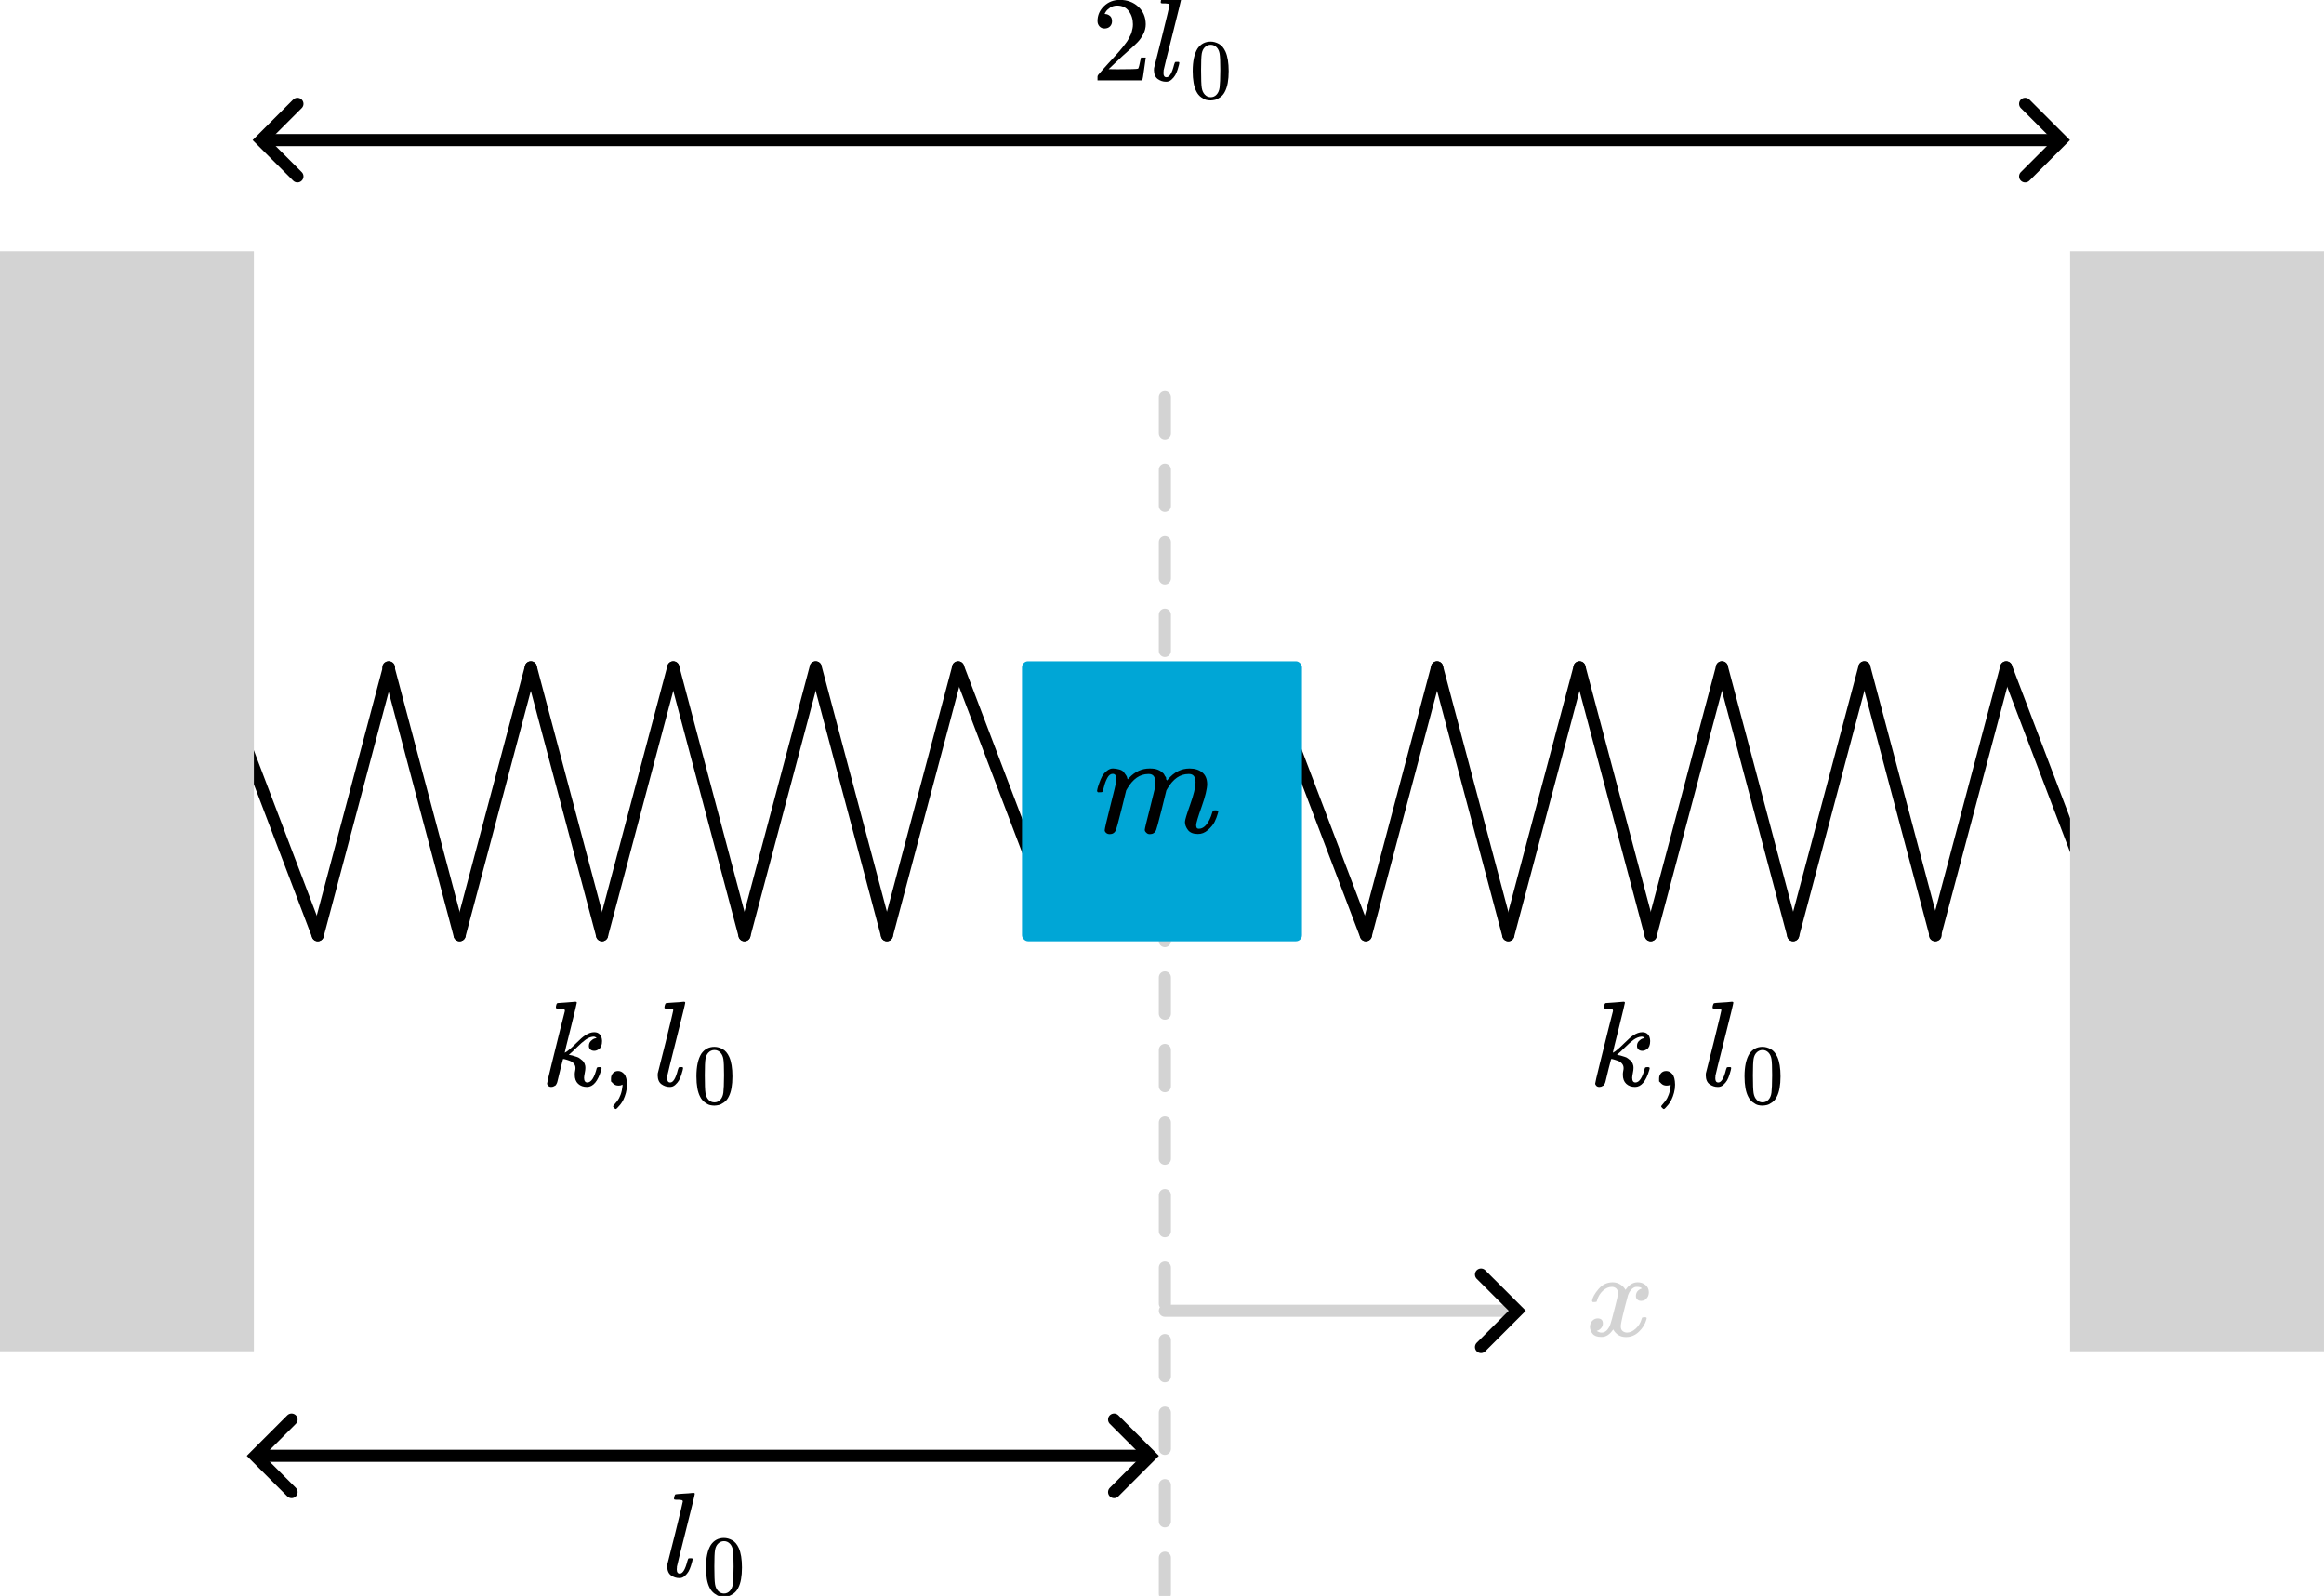<?xml version="1.0" encoding="UTF-8" standalone="no"?>
<!-- Created with Inkscape (http://www.inkscape.org/) -->

<svg
   width="192.232mm"
   height="132.018mm"
   viewBox="0 0 192.232 132.018"
   version="1.1"
   id="svg1"
   inkscape:version="1.4 (86a8ad7, 2024-10-11)"
   sodipodi:docname="Ch8.svg"
   xml:space="preserve"
   xmlns:inkscape="http://www.inkscape.org/namespaces/inkscape"
   xmlns:sodipodi="http://sodipodi.sourceforge.net/DTD/sodipodi-0.dtd"
   xmlns:xlink="http://www.w3.org/1999/xlink"
   xmlns="http://www.w3.org/2000/svg"
   xmlns:svg="http://www.w3.org/2000/svg"><sodipodi:namedview
     id="namedview1"
     pagecolor="#ffffff"
     bordercolor="#000000"
     borderopacity="0.25"
     inkscape:showpageshadow="2"
     inkscape:pageopacity="0.0"
     inkscape:pagecheckerboard="0"
     inkscape:deskcolor="#ffffff"
     inkscape:document-units="mm"
     inkscape:zoom="1.3095539"
     inkscape:cx="6054.7335"
     inkscape:cy="2164.4775"
     inkscape:window-width="1920"
     inkscape:window-height="974"
     inkscape:window-x="-11"
     inkscape:window-y="-11"
     inkscape:window-maximized="1"
     inkscape:current-layer="layer1"
     showgrid="false"><inkscape:page
       x="0"
       y="0"
       width="192.232"
       height="132.018"
       id="page2"
       margin="0"
       bleed="0" /></sodipodi:namedview><defs
     id="defs1"><marker
       style="overflow:visible"
       id="ArrowWide"
       refX="0"
       refY="0"
       orient="auto-start-reverse"
       inkscape:stockid="Wide arrow"
       markerWidth="1"
       markerHeight="1"
       viewBox="0 0 1 1"
       inkscape:isstock="true"
       inkscape:collect="always"
       preserveAspectRatio="xMidYMid"><path
         style="fill:none;stroke:context-stroke;stroke-width:1;stroke-linecap:butt"
         d="m -2.75,3 3,-3 -3,-3"
         sodipodi:nodetypes="ccc"
         id="path8" /></marker><path
       id="MJX-67-TEX-I-1D458"
       d="m 121,647 q 0,10 4,23 4,13 12,13 1,0 72,5 71,5 73,6 12,0 12,-8 0,-7 -50,-209 -50,-198 -50,-205 19,10 29,19 24,18 69,63 45,45 70,61 40,27 76,27 30,0 47,-19 17,-19 18,-54 0,-25 -7,-42 -7,-17 -19,-25 -12,-8 -21,-11 -9,-3 -18,-3 -20,0 -32,11 -12,11 -12,29 0,25 16,41 16,16 32,21 l 16,3 q -12,12 -24,12 h -4 q -32,-3 -63,-25 -31,-22 -73,-64 -42,-42 -66,-61 2,-1 15,-3 13,-2 24,-6 11,-4 26,-8 15,-4 27,-14 12,-10 22,-18 10,-8 17,-26 7,-18 6,-33 0,-17 -5,-41 -5,-24 -6,-40 0,-40 27,-40 48,0 78,119 2,8 20,8 h 4 q 16,0 16,-9 0,-5 -3,-14 -41,-141 -118,-141 -45,0 -73,26 -28,26 -28,75 0,18 3,31 3,13 3,24 0,22 -14,38 -14,16 -35,23 -21,7 -34,11 -13,4 -18,3 h -2 q -12,-42 -21,-81 -9,-39 -14,-58 -5,-19 -9,-37 -4,-18 -7,-24 -3,-6 -7,-13 -4,-7 -11,-9 -13,-9 -28,-9 -17,0 -26,10 -9,10 -9,17 0,10 37,160 37,150 73,295 l 37,145 q 1,13 -7,16 -8,3 -39,5 h -5 q -10,0 -13,0 -3,0 -7,3 -4,3 -3,7 z" /><path
       id="MJX-67-TEX-N-2C"
       d="m 78,35 q 0,0 0,25 0,25 16,43 16,18 43,18 28,0 50,-25 22,-25 23,-88 0,-35 -9,-68 -9,-33 -21,-57 -12,-24 -26,-41 -14,-17 -24,-27 -10,-10 -13,-9 -4,0 -13,9 -9,9 -9,13 0,4 11,16 11,12 25,30 14,18 26,50 12,32 16,73 V 9 L 172,8 Q 170,7 167,6 164,5 161,3 158,1 152,1 146,1 140,0 113,0 96,17 Z" /><path
       id="MJX-67-TEX-I-1D459"
       d="m 117,59 q 0,-33 25,-33 37,0 63,105 6,20 10,21 2,1 10,1 h 4 q 9,0 12,0 3,0 5,-2 2,-2 2,-7 -1,-6 -3,-16 Q 243,118 234,90 225,62 214,43 203,24 183,6 163,-12 137,-11 101,-11 70,11 39,33 38,85 q 0,12 1,17 l 65,258 q 63,255 63,263 0,3 -1,5 -1,2 -4,4 -3,2 -5,2 -2,0 -8,1 -6,1 -8,1 -2,0 -9,1 -7,1 -10,0 -10,0 -13,0 -3,0 -8,1 -5,1 -6,3 -1,2 -1,6 0,2 2,14 5,19 11,21 6,2 72,6 15,1 34,2 19,1 30,3 11,2 11,1 12,0 12,-8 0,-11 -73,-300 -73,-289 -75,-303 0,-2 0,-8 0,-6 -1,-10 z" /><path
       id="MJX-67-TEX-N-30"
       d="m 96,585 q 56,81 153,81 48,0 96,-26 48,-26 78,-92 37,-83 37,-228 0,-155 -43,-237 -20,-42 -55,-67 -35,-25 -61,-31 -26,-6 -51,-7 -26,0 -52,6 -26,6 -61,32 -35,26 -55,67 -43,82 -43,237 0,174 57,265 z m 225,12 q -30,32 -71,32 -42,0 -72,-32 -25,-26 -33,-72 -8,-46 -8,-192 0,-158 8,-208 8,-50 36,-79 28,-30 69,-30 40,0 68,30 29,30 36,84 7,54 8,203 0,145 -8,191 -8,46 -33,73 z" /><path
       id="MJX-67-TEX-I-1D465"
       d="m 52,289 q 7,42 54,97 47,55 116,56 35,0 64,-18 29,-18 43,-45 42,63 101,63 37,0 64,-22 27,-22 28,-59 0,-29 -14,-47 -14,-18 -27,-22 -13,-4 -23,-4 -19,0 -31,11 -12,11 -12,29 0,46 50,63 -11,13 -40,13 -13,0 -19,-2 -38,-16 -56,-66 -60,-221 -60,-258 0,-28 16,-40 16,-12 35,-12 37,0 73,33 36,33 49,81 3,10 6,11 3,1 16,2 h 4 q 15,0 15,-8 0,-1 -2,-11 Q 486,77 440,33 394,-11 333,-11 263,-11 227,52 186,-10 133,-10 h -6 q -49,0 -70,26 -21,26 -22,55 0,32 19,52 19,20 45,20 43,0 43,-42 Q 142,81 130,66 118,51 107,46 96,41 94,41 l -3,-1 q 0,-1 6,-4 6,-3 16,-7 10,-4 19,-3 36,0 62,45 9,16 23,68 14,52 28,108 14,56 16,66 5,27 5,39 0,28 -15,40 -15,12 -34,12 -40,0 -75,-32 -35,-32 -49,-82 -2,-9 -5,-10 -3,-1 -16,-2 H 58 q -6,6 -6,11 z" /><path
       id="MJX-67-TEX-N-32"
       d="m 109,429 q -27,0 -43,18 -16,18 -16,44 0,71 53,123 53,52 132,52 91,0 152,-56 61,-56 62,-145 0,-43 -20,-82 -20,-39 -48,-68 -28,-29 -80,-74 -36,-31 -100,-92 l -59,-56 76,-1 q 157,0 167,5 7,2 24,89 v 3 h 40 v -3 Q 448,183 436,95 424,7 421,3 V 0 H 50 v 19 12 q 0,7 6,15 6,8 30,35 29,32 50,56 9,10 34,37 25,27 34,37 9,10 29,33 20,23 28,34 8,11 23,30 15,19 21,32 6,13 15,29 9,16 13,32 4,16 7,30 3,14 3,33 0,63 -34,109 -34,46 -97,46 -33,0 -58,-17 -25,-17 -35,-33 -10,-16 -10,-19 0,-1 5,-1 18,0 37,-14 19,-14 19,-46 0,-25 -16,-42 -16,-17 -45,-18 z" /></defs><g
     inkscape:label="Layer 1"
     inkscape:groupmode="layer"
     id="layer1"
     transform="translate(-292.81,132.286)"><path
       style="fill:#00a6d6;fill-opacity:1;stroke:#d3d3d3;stroke-width:1;stroke-linecap:round;stroke-dasharray:3, 3;stroke-dashoffset:0;stroke-opacity:1"
       d="M 389.163,-99.434 V 13.144"
       id="path195" /><g
       id="g204"
       inkscape:export-filename="TwoHorSprings1.png"
       inkscape:export-xdpi="396.39676"
       inkscape:export-ydpi="396.39676"><path
         style="fill:none;fill-opacity:1;stroke:#000000;stroke-width:1;stroke-linecap:round;stroke-linejoin:round;stroke-miterlimit:0;stroke-opacity:1"
         d="m 399.946,-70.276 5.842,15.353"
         id="path171"
         sodipodi:nodetypes="cc" /><path
         style="fill:none;fill-opacity:1;stroke:#000000;stroke-width:1;stroke-linecap:round;stroke-linejoin:round;stroke-miterlimit:0;stroke-opacity:1"
         d="m 423.461,-77.083 5.891,22.16"
         id="path172"
         sodipodi:nodetypes="cc" /><path
         style="fill:none;fill-opacity:1;stroke:#000000;stroke-width:1;stroke-linecap:round;stroke-linejoin:round;stroke-miterlimit:0;stroke-opacity:1"
         d="m 423.461,-77.083 -5.891,22.16"
         id="path173"
         sodipodi:nodetypes="cc" /><path
         style="fill:none;fill-opacity:1;stroke:#000000;stroke-width:1;stroke-linecap:round;stroke-linejoin:round;stroke-miterlimit:0;stroke-opacity:1"
         d="m 411.679,-77.083 5.891,22.16"
         id="path174"
         sodipodi:nodetypes="cc" /><path
         style="fill:none;fill-opacity:1;stroke:#000000;stroke-width:1;stroke-linecap:round;stroke-linejoin:round;stroke-miterlimit:0;stroke-opacity:1"
         d="m 411.679,-77.083 -5.891,22.16"
         id="path175"
         sodipodi:nodetypes="cc" /><path
         style="fill:none;fill-opacity:1;stroke:#000000;stroke-width:1;stroke-linecap:round;stroke-linejoin:round;stroke-miterlimit:0;stroke-opacity:1"
         d="m 464.6,-61.73 -5.842,-15.353"
         id="path177"
         sodipodi:nodetypes="cc" /><path
         style="fill:none;fill-opacity:1;stroke:#000000;stroke-width:1;stroke-linecap:round;stroke-linejoin:round;stroke-miterlimit:0;stroke-opacity:1"
         d="m 435.242,-77.083 -5.891,22.16"
         id="path178"
         sodipodi:nodetypes="cc" /><path
         style="fill:none;fill-opacity:1;stroke:#000000;stroke-width:1;stroke-linecap:round;stroke-linejoin:round;stroke-miterlimit:0;stroke-opacity:1"
         d="m 435.242,-77.083 5.891,22.16"
         id="path179"
         sodipodi:nodetypes="cc" /><path
         style="fill:none;fill-opacity:1;stroke:#000000;stroke-width:1;stroke-linecap:round;stroke-linejoin:round;stroke-miterlimit:0;stroke-opacity:1"
         d="m 447.024,-77.083 -5.891,22.16"
         id="path180"
         sodipodi:nodetypes="cc" /><path
         style="fill:none;fill-opacity:1;stroke:#000000;stroke-width:1;stroke-linecap:round;stroke-linejoin:round;stroke-miterlimit:0;stroke-opacity:1"
         d="m 447.024,-77.083 5.891,22.16"
         id="path181"
         sodipodi:nodetypes="cc" /><path
         style="fill:none;fill-opacity:1;stroke:#000000;stroke-width:1;stroke-linecap:round;stroke-linejoin:round;stroke-miterlimit:0;stroke-opacity:1"
         d="m 452.866,-54.923 5.891,-22.16"
         id="path182"
         sodipodi:nodetypes="cc" /></g><g
       id="g193"
       transform="matrix(1,0,0,-1,0,-132.005)"><path
         style="fill:none;fill-opacity:1;stroke:#000000;stroke-width:1;stroke-linecap:round;stroke-linejoin:round;stroke-miterlimit:0;stroke-opacity:1"
         d="m 377.905,-70.276 -5.842,15.353"
         id="path183"
         sodipodi:nodetypes="cc" /><path
         style="fill:none;fill-opacity:1;stroke:#000000;stroke-width:1;stroke-linecap:round;stroke-linejoin:round;stroke-miterlimit:0;stroke-opacity:1"
         d="m 354.39,-77.083 -5.891,22.16"
         id="path184"
         sodipodi:nodetypes="cc" /><path
         style="fill:none;fill-opacity:1;stroke:#000000;stroke-width:1;stroke-linecap:round;stroke-linejoin:round;stroke-miterlimit:0;stroke-opacity:1"
         d="m 354.39,-77.083 5.891,22.16"
         id="path185"
         sodipodi:nodetypes="cc" /><path
         style="fill:none;fill-opacity:1;stroke:#000000;stroke-width:1;stroke-linecap:round;stroke-linejoin:round;stroke-miterlimit:0;stroke-opacity:1"
         d="m 366.172,-77.083 -5.891,22.16"
         id="path186"
         sodipodi:nodetypes="cc" /><path
         style="fill:none;fill-opacity:1;stroke:#000000;stroke-width:1;stroke-linecap:round;stroke-linejoin:round;stroke-miterlimit:0;stroke-opacity:1"
         d="m 366.172,-77.083 5.891,22.16"
         id="path187"
         sodipodi:nodetypes="cc" /><path
         style="fill:none;fill-opacity:1;stroke:#000000;stroke-width:1;stroke-linecap:round;stroke-linejoin:round;stroke-miterlimit:0;stroke-opacity:1"
         d="m 313.251,-61.73 5.842,-15.353"
         id="path188"
         sodipodi:nodetypes="cc" /><path
         style="fill:none;fill-opacity:1;stroke:#000000;stroke-width:1;stroke-linecap:round;stroke-linejoin:round;stroke-miterlimit:0;stroke-opacity:1"
         d="m 342.609,-77.083 5.891,22.16"
         id="path189"
         sodipodi:nodetypes="cc" /><path
         style="fill:none;fill-opacity:1;stroke:#000000;stroke-width:1;stroke-linecap:round;stroke-linejoin:round;stroke-miterlimit:0;stroke-opacity:1"
         d="m 342.609,-77.083 -5.891,22.16"
         id="path190"
         sodipodi:nodetypes="cc" /><path
         style="fill:none;fill-opacity:1;stroke:#000000;stroke-width:1;stroke-linecap:round;stroke-linejoin:round;stroke-miterlimit:0;stroke-opacity:1"
         d="m 330.827,-77.083 5.891,22.16"
         id="path191"
         sodipodi:nodetypes="cc" /><path
         style="fill:none;fill-opacity:1;stroke:#000000;stroke-width:1;stroke-linecap:round;stroke-linejoin:round;stroke-miterlimit:0;stroke-opacity:1"
         d="m 330.827,-77.083 -5.891,22.16"
         id="path192"
         sodipodi:nodetypes="cc" /><path
         style="fill:none;fill-opacity:1;stroke:#000000;stroke-width:1;stroke-linecap:round;stroke-linejoin:round;stroke-miterlimit:0;stroke-opacity:1"
         d="m 324.985,-54.923 -5.891,-22.16"
         id="path193"
         sodipodi:nodetypes="cc" /></g><rect
       style="fill:#d3d3d3;stroke:#d3d3d3;stroke-width:1;stroke-linecap:round"
       id="rect124"
       width="20"
       height="90"
       x="464.541"
       y="-111.003" /><rect
       style="fill:#d3d3d3;stroke:#d3d3d3;stroke-width:1;stroke-linecap:round"
       id="rect112-3"
       width="20"
       height="90"
       x="293.31"
       y="-111.003" /><g
       id="g165"
       transform="translate(3.961,2.507)"><rect
         style="fill:#00a6d6;fill-opacity:1;stroke:none;stroke-width:1;stroke-linecap:round;stroke-dasharray:none;stroke-opacity:1"
         id="rect46-4"
         width="23.157"
         height="23.16"
         x="373.385"
         y="-80.089"
         rx="0.5"
         ry="0.5" /><path
         id="use1-3-6"
         d="m 379.592,-69.366 q 0.012,-0.072 0.036,-0.192 0.024,-0.12 0.144,-0.456 0.12,-0.336 0.24,-0.563 0.12,-0.228 0.384,-0.444 0.264,-0.216 0.528,-0.204 0.264,0.012 0.516,0.084 0.252,0.072 0.36,0.216 0.108,0.144 0.192,0.264 0.084,0.12 0.096,0.228 l 0.024,0.084 q 0,0.024 0.012,0.024 l 0.132,-0.132 q 0.72,-0.767 1.692,-0.767 0.204,0 0.372,0.024 0.168,0.024 0.312,0.084 0.144,0.06 0.228,0.12 0.084,0.06 0.18,0.144 0.096,0.084 0.12,0.156 0.024,0.072 0.096,0.156 0.072,0.084 0.048,0.144 -0.024,0.06 0.036,0.108 0.06,0.048 0.024,0.084 l 0.096,-0.12 q 0.756,-0.899 1.787,-0.899 0.648,0 1.044,0.324 0.396,0.324 0.408,0.947 0,0.611 -0.456,1.894 -0.456,1.283 -0.456,1.534 0.012,0.168 0.06,0.228 0.048,0.06 0.18,0.06 0.336,0 0.624,-0.36 0.288,-0.36 0.468,-0.983 0.036,-0.132 0.072,-0.156 0.036,-0.024 0.192,-0.024 0.24,0 0.24,0.096 0,0.012 -0.048,0.18 -0.096,0.348 -0.264,0.683 -0.168,0.336 -0.552,0.671 -0.384,0.336 -0.828,0.324 -0.564,0 -0.816,-0.324 -0.252,-0.324 -0.252,-0.671 0,-0.228 0.432,-1.438 0.432,-1.211 0.444,-1.822 0,-0.707 -0.528,-0.707 h -0.06 q -1.032,0 -1.74,1.211 l -0.084,0.144 -0.396,1.606 q -0.396,1.57 -0.456,1.69 -0.156,0.324 -0.516,0.324 -0.156,0 -0.252,-0.084 -0.096,-0.084 -0.132,-0.144 -0.036,-0.06 -0.036,-0.12 0,-0.132 0.408,-1.714 l 0.432,-1.75 q 0.036,-0.18 0.036,-0.456 0,-0.707 -0.528,-0.707 h -0.06 q -1.032,0 -1.74,1.211 l -0.084,0.144 -0.396,1.606 q -0.396,1.57 -0.456,1.69 -0.156,0.324 -0.516,0.324 -0.156,0 -0.252,-0.072 -0.096,-0.072 -0.132,-0.144 -0.036,-0.072 -0.024,-0.12 0,-0.156 0.456,-1.966 0.468,-1.846 0.468,-1.93 0.036,-0.18 0.036,-0.324 0,-0.432 -0.3,-0.432 -0.264,0 -0.444,0.336 -0.18,0.336 -0.276,0.731 -0.096,0.396 -0.144,0.432 -0.024,0.024 -0.192,0.024 h -0.168 q -0.072,-0.072 -0.072,-0.108 z"
         style="fill:#000000;stroke:#000000;stroke-width:0;stroke-linecap:butt;stroke-linejoin:round" /></g><path
       style="fill:#00a6d6;fill-opacity:1;stroke:#000000;stroke-width:1;stroke-linecap:round;stroke-dasharray:none;stroke-dashoffset:0;stroke-opacity:1;marker-start:url(#ArrowWide);marker-end:url(#ArrowWide)"
       d="M 314.663,-120.697 H 463.071"
       id="path194"
       sodipodi:nodetypes="cc" /><g
       data-mml-node="mi"
       id="g1-8"
       style="fill:#000000;stroke:#000000;stroke-width:0"
       transform="matrix(0.01,0,0,-0.01,337.581,-42.481)"><use
         data-c="1D458"
         xlink:href="#MJX-67-TEX-I-1D458"
         id="use1-41"
         style="stroke-width:0" /></g><g
       data-mml-node="mo"
       transform="matrix(0.01,0,0,-0.01,342.571,-42.481)"
       id="g2"
       style="fill:#000000;stroke:#000000;stroke-width:0"><use
         data-c="2C"
         xlink:href="#MJX-67-TEX-N-2C"
         id="use2-4"
         style="stroke-width:0" /></g><g
       data-mml-node="msub"
       transform="matrix(0.01,0,0,-0.01,346.83,-42.481)"
       id="g5"
       style="fill:#000000;stroke:#000000;stroke-width:0"><g
         data-mml-node="mi"
         id="g3"
         style="stroke-width:0"><use
           data-c="1D459"
           xlink:href="#MJX-67-TEX-I-1D459"
           id="use3-39"
           style="stroke-width:0" /></g><g
         data-mml-node="mn"
         transform="matrix(0.707,0,0,0.707,331,-150)"
         id="g4"
         style="stroke-width:0"><use
           data-c="30"
           xlink:href="#MJX-67-TEX-N-30"
           id="use4-8"
           style="stroke-width:0" /></g></g><g
       id="g205"
       transform="translate(-43.233,-110.155)"><g
         data-mml-node="mn"
         transform="matrix(0.01,0,0,-0.01,426.324,-15.481)"
         id="g7"
         style="fill:#000000;stroke:#000000;stroke-width:0"><use
           data-c="32"
           xlink:href="#MJX-67-TEX-N-32"
           id="use6-0"
           style="stroke-width:0" /></g><g
         data-mml-node="msub"
         transform="matrix(0.01,0,0,-0.01,431.112,-15.481)"
         id="g10-8"
         style="fill:#000000;stroke:#000000;stroke-width:0"><g
           data-mml-node="mi"
           id="g8"
           style="stroke-width:0"><use
             data-c="1D459"
             xlink:href="#MJX-67-TEX-I-1D459"
             id="use7-7"
             style="stroke-width:0" /></g><g
           data-mml-node="mn"
           transform="matrix(0.707,0,0,0.707,331,-150)"
           id="g9-7"
           style="stroke-width:0"><use
             data-c="30"
             xlink:href="#MJX-67-TEX-N-30"
             id="use8-8"
             style="stroke-width:0" /></g></g></g><g
       id="g203"
       transform="translate(19.714,-27)"><g
         data-mml-node="mi"
         id="g198"
         style="fill:#000000;stroke:#000000;stroke-width:0"
         transform="matrix(0.01,0,0,-0.01,404.562,-15.481)"><use
           data-c="1D458"
           xlink:href="#MJX-67-TEX-I-1D458"
           id="use197"
           style="stroke-width:0" /></g><g
         data-mml-node="mo"
         transform="matrix(0.01,0,0,-0.01,409.551,-15.481)"
         id="g199"
         style="fill:#000000;stroke:#000000;stroke-width:0"><use
           data-c="2C"
           xlink:href="#MJX-67-TEX-N-2C"
           id="use198"
           style="stroke-width:0" /></g><g
         data-mml-node="msub"
         transform="matrix(0.01,0,0,-0.01,413.811,-15.481)"
         id="g202"
         style="fill:#000000;stroke:#000000;stroke-width:0"><g
           data-mml-node="mi"
           id="g200"
           style="stroke-width:0"><use
             data-c="1D459"
             xlink:href="#MJX-67-TEX-I-1D459"
             id="use199"
             style="stroke-width:0" /></g><g
           data-mml-node="mn"
           transform="matrix(0.707,0,0,0.707,331,-150)"
           id="g201"
           style="stroke-width:0"><use
             data-c="30"
             xlink:href="#MJX-67-TEX-N-30"
             id="use200"
             style="stroke-width:0" /></g></g></g><g
       id="g206"
       transform="translate(0,2.308)"><g
         data-mml-node="mi"
         transform="matrix(0.01,0,0,-0.01,423.975,-24.1)"
         id="g6"
         style="fill:#d3d3d3;stroke:#000000;stroke-width:0"><use
           data-c="1D465"
           xlink:href="#MJX-67-TEX-I-1D465"
           id="use5-8"
           style="fill:#d3d3d3;stroke-width:0" /></g><path
         style="fill:#00a6d6;fill-opacity:1;stroke:#d3d3d3;stroke-width:1;stroke-linecap:round;stroke-dasharray:none;stroke-dashoffset:0;stroke-opacity:1;marker-end:url(#ArrowWide)"
         d="m 389.163,-26.164 h 28.898"
         id="path205"
         sodipodi:nodetypes="cc" /></g><g
       id="g253"
       inkscape:export-filename="TwoHorSprings1.svg"
       inkscape:export-xdpi="396.39676"
       inkscape:export-ydpi="396.39676"><path
         style="fill:#00a6d6;fill-opacity:1;stroke:#000000;stroke-width:1;stroke-linecap:round;stroke-dasharray:none;stroke-dashoffset:0;stroke-opacity:1;marker-start:url(#ArrowWide);marker-end:url(#ArrowWide)"
         d="m 314.177,-11.857 h 73.535"
         id="path249"
         sodipodi:nodetypes="cc" /><g
         data-mml-node="msub"
         transform="matrix(0.01,0,0,-0.01,347.62,-1.854)"
         id="g252"
         style="fill:#000000;stroke:#000000;stroke-width:0"><g
           data-mml-node="mi"
           id="g250"
           style="stroke-width:0"><use
             data-c="1D459"
             xlink:href="#MJX-67-TEX-I-1D459"
             id="use249"
             style="stroke-width:0" /></g><g
           data-mml-node="mn"
           transform="matrix(0.707,0,0,0.707,331,-150)"
           id="g251"
           style="stroke-width:0"><use
             data-c="30"
             xlink:href="#MJX-67-TEX-N-30"
             id="use250"
             style="stroke-width:0" /></g></g></g></g></svg>
